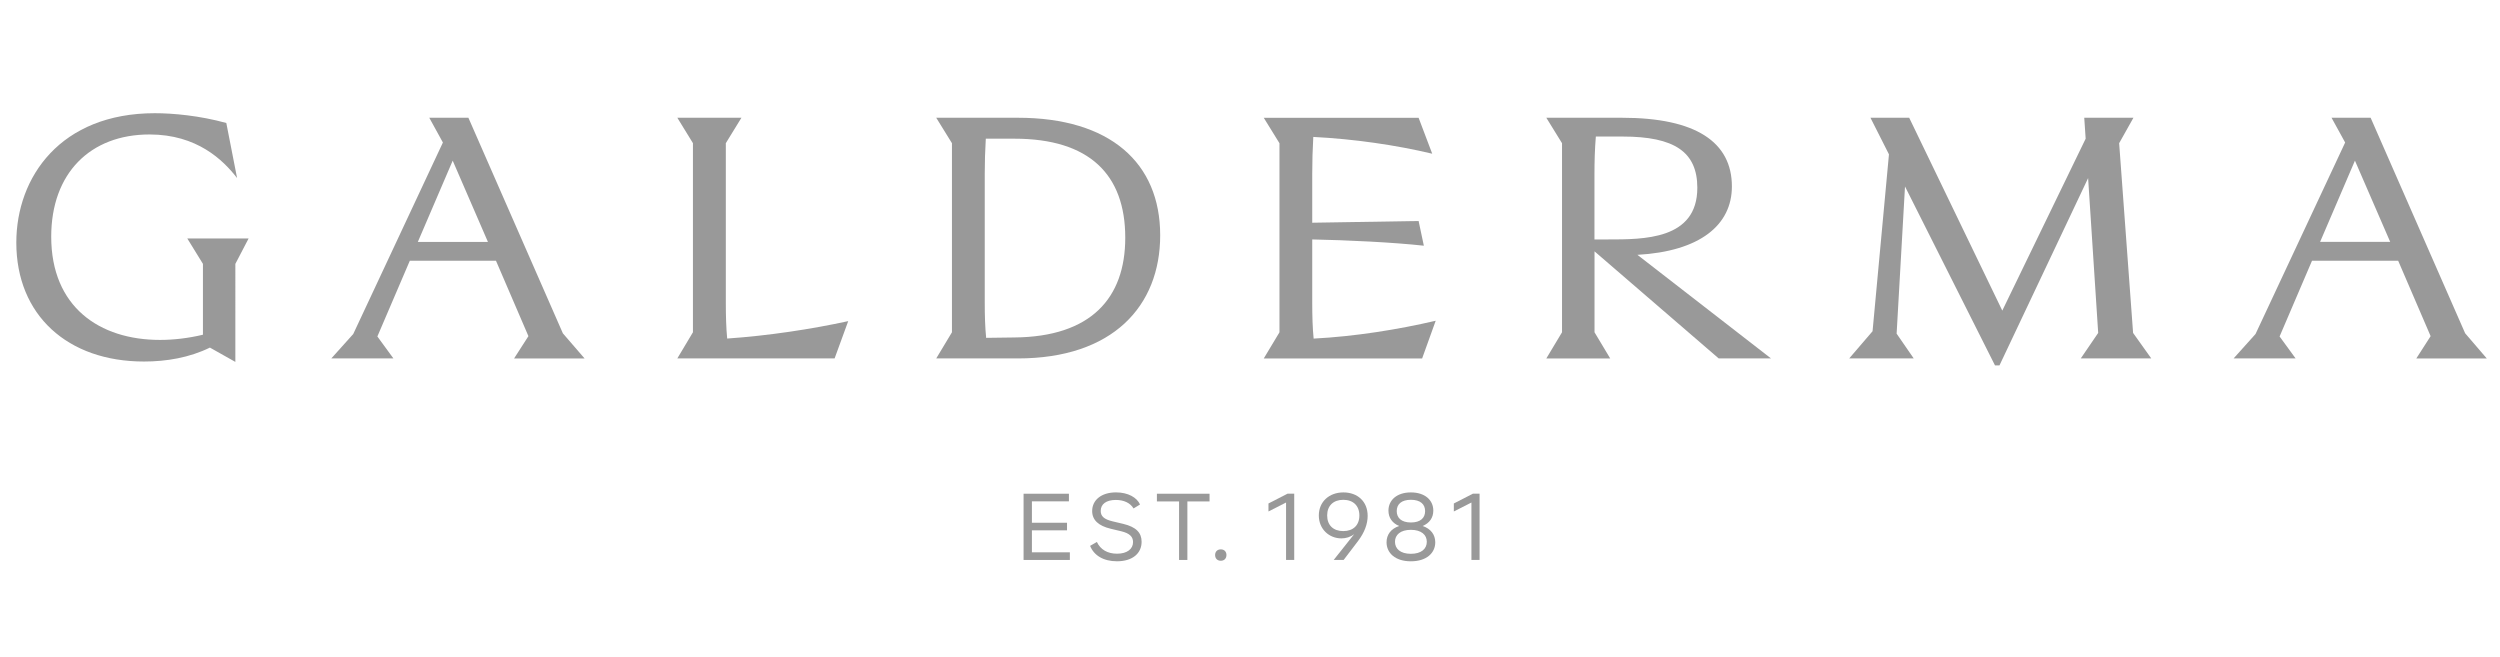 <?xml version="1.0" encoding="utf-8"?>
<!-- Generator: Adobe Illustrator 15.0.0, SVG Export Plug-In . SVG Version: 6.00 Build 0)  -->
<!DOCTYPE svg PUBLIC "-//W3C//DTD SVG 1.1//EN" "http://www.w3.org/Graphics/SVG/1.1/DTD/svg11.dtd">
<svg version="1.1" id="Layer_1" xmlns="http://www.w3.org/2000/svg" xmlns:xlink="http://www.w3.org/1999/xlink" x="0px" y="0px"
	 width="595.281px" height="156.357px" viewBox="0 0 595.281 156.357" enable-background="new 0 0 595.281 156.357"
	 xml:space="preserve">
<path fill="#999999" d="M48.324,62.834v16.864c-3.402,0.823-6.972,1.242-10.214,1.242c-14.459,0-25.914-7.886-25.914-24.583
	c0-15.115,9.3-24.339,23.411-24.339c11.294,0,17.521,6.072,20.846,10.381l-2.566-13.114c-6.31-1.75-12.709-2.329-17.025-2.329
	c-22.435,0-32.977,15.199-32.977,30.815c0,17.262,12.208,28.313,30.397,28.313c5.32,0,10.792-0.913,15.701-3.318l6.059,3.409V62.834
	l3.158-6.059H44.594L48.324,62.834z"/>
<path fill="#999999" d="M99.491,57.605l8.303-19.354l8.387,19.354H99.491z M111.531,28.038h-9.314l3.242,5.898L84.111,79.532
	l-5.222,5.814h14.787l-3.82-5.229l7.725-18.029h20.518l7.725,17.952l-3.417,5.313h16.789l-5.167-5.981L111.531,28.038z"/>
<path fill="#999999" d="M172.827,71.974V34.09l3.723-6.059h-15.275l3.723,6.059v45.024l-3.723,6.233h37.453l3.242-8.883
	c-8.736,1.91-19.02,3.473-28.822,4.148C172.911,78.11,172.827,75.293,172.827,71.974"/>
<path fill="#999999" d="M552.444,57.598l8.296-19.347l8.395,19.347H552.444z M592.127,85.347l-5.146-5.989l-22.505-51.32h-9.308
	l3.242,5.898l-21.341,45.597l-5.222,5.814h14.767l-3.814-5.229l7.718-18.029h20.519l7.725,17.952l-3.409,5.313h16.774V85.347z"/>
<path fill="#999999" d="M379.661,57.02V41.403c0-2.83,0.084-5.981,0.328-8.889h6.399c12.299,0,17.765,3.653,17.765,12.208
	c0,12.375-12.793,12.292-21.334,12.292L379.661,57.02L379.661,57.02z M412.386,44.401c0-10.555-8.562-16.363-26.165-16.363h-18.022
	l3.737,6.059V79.12l-3.737,6.232h15.213l-3.737-6.232V59.85l29.568,25.497h12.458L389.888,60.68
	C404.732,59.85,412.386,53.617,412.386,44.401"/>
<polygon fill="#999999" points="504.596,34.096 507.999,28.038 496.286,28.038 496.621,33.023 476.771,73.961 454.601,28.038 
	445.377,28.038 449.784,36.753 445.879,78.869 440.316,85.347 455.681,85.347 451.61,79.448 453.604,44.401 475.029,86.999 
	476.102,86.999 497.206,42.407 499.604,79.274 495.456,85.347 512.244,85.347 507.915,79.274 "/>
<path fill="#999999" d="M234.479,41.41c0-2.656,0.084-5.654,0.251-8.387h6.812c17.862,0,26.396,8.541,26.396,23.579
	c0,14.369-8.136,23.593-26.396,23.753l-6.728,0.09c-0.251-2.496-0.335-5.229-0.335-8.477V41.41L234.479,41.41z M222.927,85.347
	h19.438c22.589,0,33.89-12.459,33.89-29.324c0-17.269-11.957-27.985-33.89-27.985h-19.438l3.744,6.059V79.12L222.927,85.347z"/>
<path fill="#999999" d="M312.459,71.974V57.013c8.303,0.167,19.103,0.676,26.576,1.492l-1.248-5.884l-25.328,0.412V41.41
	c0-2.831,0.083-5.898,0.251-8.806c9.712,0.495,19.604,1.924,28.319,3.995l-3.242-8.555h-36.874l3.744,6.059v45.024l-3.744,6.233
	h37.711l3.235-8.987c-8.883,2.078-19.194,3.744-29.066,4.252C312.542,78.11,312.459,75.293,312.459,71.974"/>
<polygon fill="#999999" points="245.711,126.278 254.07,126.278 254.07,124.472 245.711,124.472 245.711,119.376 254.523,119.376 
	254.523,117.563 243.724,117.563 243.724,133.333 254.747,133.333 254.747,131.514 245.711,131.514 "/>
<path fill="#999999" d="M335.948,131.869c-2.524,0-3.786-1.22-3.786-2.865c0-1.632,1.275-2.845,3.786-2.845
	c2.51,0,3.792,1.213,3.792,2.845C339.74,130.65,338.478,131.869,335.948,131.869 M332.58,121.704c0-1.631,1.108-2.698,3.375-2.698
	c2.266,0,3.381,1.067,3.381,2.698c0,1.625-1.108,2.705-3.381,2.705C333.696,124.409,332.58,123.322,332.58,121.704 M338.743,125.246
	c1.646-0.69,2.545-1.959,2.545-3.667c0-2.476-1.959-4.33-5.34-4.33c-3.375,0-5.341,1.868-5.341,4.33
	c0,1.693,0.899,2.977,2.545,3.667c-1.959,0.655-2.998,2.07-2.998,3.876c0,2.524,2.036,4.532,5.794,4.532s5.807-2.008,5.807-4.532
	C341.741,127.317,340.709,125.902,338.743,125.246"/>
<polygon fill="#999999" points="302.037,119.885 302.037,121.788 306.226,119.655 306.226,133.333 308.171,133.333 308.171,117.556 
	306.568,117.556 "/>
<path fill="#999999" d="M319.849,126.459c-2.363,0-3.834-1.388-3.834-3.723c0-2.308,1.471-3.724,3.834-3.724
	c2.371,0,3.835,1.416,3.835,3.724C323.684,125.065,322.22,126.459,319.849,126.459 M319.884,117.249
	c-3.396,0-5.856,2.225-5.856,5.494s2.475,5.452,5.368,5.452c1.102,0,2.176-0.321,3.054-1.012l-4.88,6.149h2.363l3.396-4.455
	c1.597-2.099,2.328-4.127,2.328-6.044C325.657,119.362,323.203,117.249,319.884,117.249"/>
<path fill="#999999" d="M267.47,124.744l-2.551-0.606c-2.092-0.495-2.824-1.263-2.824-2.482c0-1.646,1.338-2.614,3.597-2.614
	c1.932,0,3.444,0.718,4.218,2.028l1.548-0.947c-0.753-1.667-2.845-2.88-5.724-2.88c-3.514,0-5.675,1.848-5.675,4.435
	c0,2.14,1.485,3.521,4.392,4.218l2.538,0.606c1.959,0.474,2.803,1.282,2.803,2.572c0,1.652-1.422,2.768-3.813,2.768
	c-2.238,0-3.946-0.962-4.797-2.795l-1.617,0.927c0.899,2.259,3.158,3.674,6.393,3.674c3.73,0,5.87-1.896,5.87-4.643
	C271.834,126.864,270.551,125.49,267.47,124.744"/>
<polygon fill="#999999" points="346.175,119.885 346.175,121.788 350.365,119.655 350.365,133.333 352.303,133.333 352.303,117.556 
	350.707,117.556 "/>
<path fill="#999999" d="M290.686,130.81c-0.836,0-1.353,0.558-1.353,1.346c0,0.809,0.516,1.366,1.353,1.366
	c0.837,0,1.346-0.558,1.346-1.366C292.039,131.367,291.523,130.81,290.686,130.81"/>
<polygon fill="#999999" points="275.474,119.397 280.751,119.397 280.751,133.333 282.731,133.333 282.731,119.397 288.009,119.397 
	288.009,117.563 275.474,117.563 "/>
</svg>
